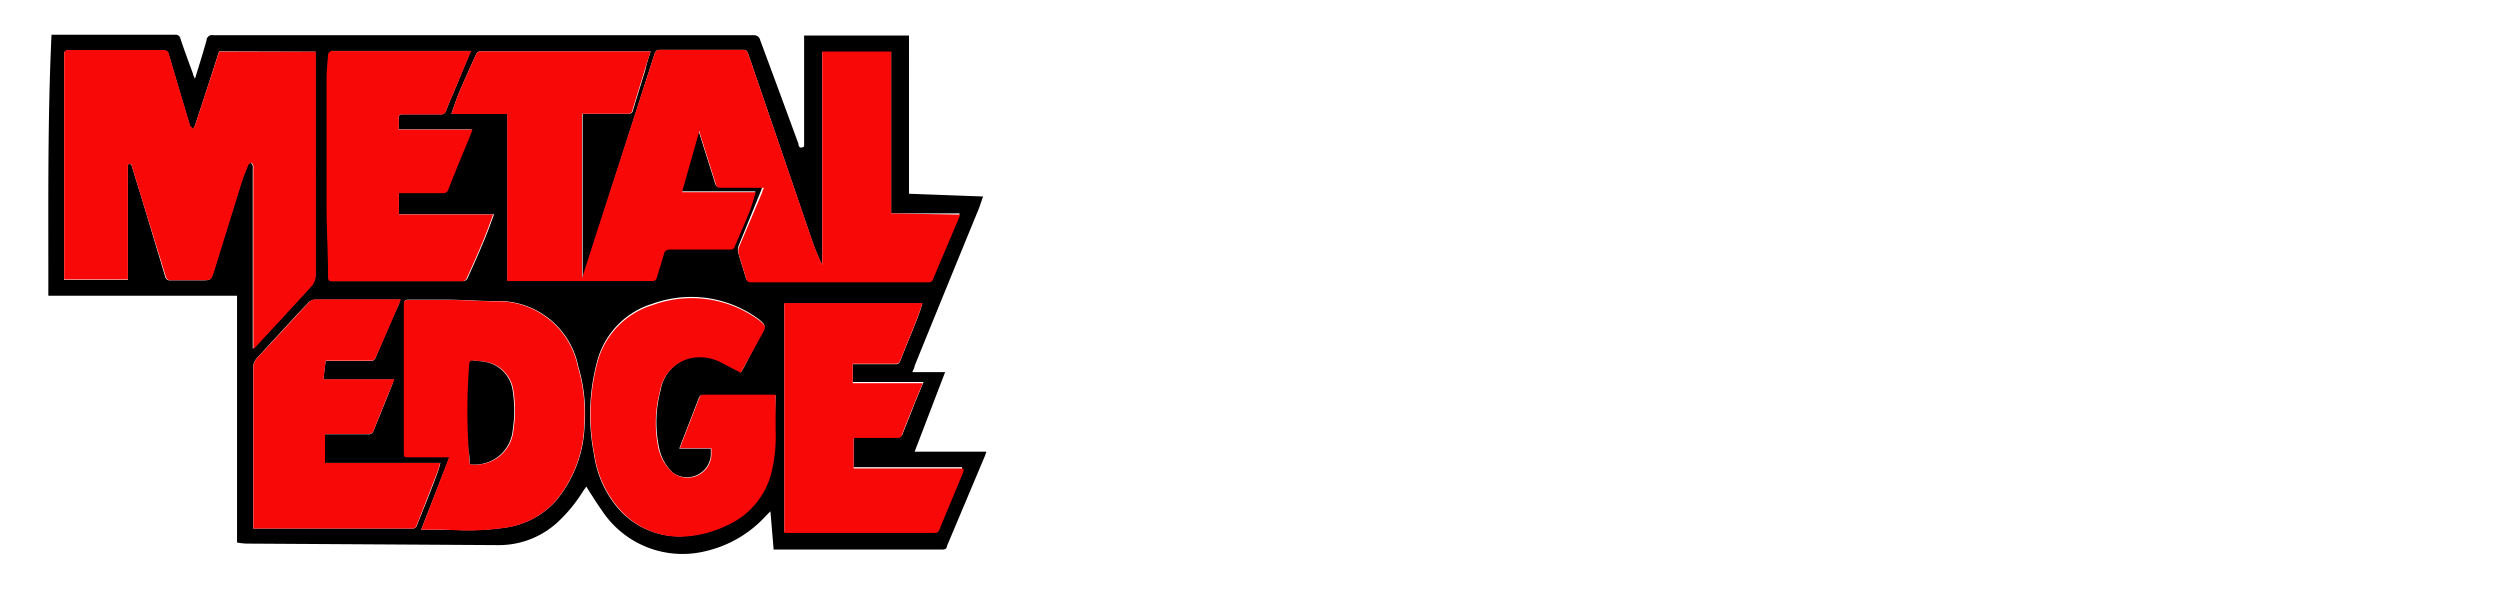 <svg id="Layer_1" data-name="Layer 1" xmlns="http://www.w3.org/2000/svg" viewBox="0 0 164 40"><defs><style>.cls-1{fill:#f90808;}</style></defs><title>Metal-Edge_164x40</title><path d="M3.38,2.28h8.09a.32.32,0,0,1,.37.27c.26.77.54,1.53.82,2.29,0,.09.07.18.13.33.27-.88.53-1.7.76-2.53A.36.36,0,0,1,14,2.31H49.42a.41.41,0,0,1,.45.33Q51.12,6,52.38,9.44c0,.16.09.35.37.17V2.33h6.88V12.71l4.86.18c-.11.3-.19.58-.3.85Q62.09,18.85,60,24c0,.12-.09.24-.15.41H62l-2,5.22h4.71l-.1.28-2.49,5.91c0,.13-.09.23-.27.23h-11l-.1,0-.21-2.51-.27.27a7.67,7.67,0,0,1-3.92,2.33,6.33,6.33,0,0,1-6.89-2.69c-.35-.49-.66-1-1-1.53l-.21.3a9.78,9.78,0,0,1-1.63,2,5.69,5.69,0,0,1-3.88,1.54l-16.58-.1a5,5,0,0,1-.61-.07V19.4H3.17C3.18,13.68,3.11,8,3.38,2.28Zm39.3,1.09H31.6c-.05,0-.11,0-.15,0a.34.34,0,0,0-.19.14c-.39.84-.77,1.68-1.13,2.53-.19.45-.34.92-.52,1.44h3.68v10.9h.18c1.66,0,3.32,0,5,0h4.27c.19,0,.27-.06.33-.26.13-.49.31-1,.44-1.47.06-.26.17-.35.43-.34h3.9c.14,0,.25,0,.32-.17.3-.73.64-1.46.93-2.2.18-.43.3-.89.46-1.39H44.69l1.15-4.06,0,.15c.36,1.13.72,2.26,1.07,3.39.06.18.14.24.32.23h2.78c-.05.13-.07.22-.11.3l-1.47,3.61a.86.86,0,0,0,0,.42c.15.54.33,1.07.49,1.61a.27.27,0,0,0,.31.24c3.88,0,7.75,0,11.63,0a.3.3,0,0,0,.33-.23c.54-1.3,1.1-2.6,1.65-3.9,0-.08.06-.16.12-.31L58.46,14V3.41H53.94v14a15.27,15.27,0,0,1-.65-1.57L49.09,3.55c-.07-.21-.15-.28-.37-.28-1.81,0-3.62,0-5.43,0-.22,0-.3.09-.36.29L38.7,16.77l-.48,1.5,0,0V7.46h3a.27.27,0,0,0,.31-.24c.26-.87.53-1.74.8-2.61C42.41,4.21,42.54,3.81,42.68,3.37Zm-28.31,0c-.23.73-.47,1.46-.7,2.18l-.89,2.72a1.21,1.21,0,0,1-.14.2l-.18-.21a.07.07,0,0,1,0,0c-.46-1.55-.93-3.1-1.38-4.65-.06-.22-.15-.3-.37-.3-2.07,0-4.13,0-6.2,0-.24,0-.31.06-.31.32,0,4.83,0,9.66,0,14.48,0,.1,0,.2,0,.25H8.39V10.8c.18-.1.23,0,.27.14.26.86.53,1.72.79,2.58l1.38,4.61a.31.31,0,0,0,.36.26c.68,0,1.35,0,2,0s.63,0,.83-.62l1.8-5.8c.13-.4.29-.79.45-1.18,0,0,.13-.12.18-.1a.33.33,0,0,1,.13.19.81.81,0,0,1,0,.22V22.87l.11-.08c1.23-1.34,2.47-2.67,3.69-4a1.14,1.14,0,0,0,.3-.8V3.39ZM27.63,34.75c.71,0,1.34,0,2,0a17.07,17.07,0,0,0,3.5-.14,5.49,5.49,0,0,0,3.29-1.7,8.07,8.07,0,0,0,1.93-5,10.71,10.71,0,0,0-.41-3.86,5.34,5.34,0,0,0-5.42-4.3c-1,0-1.94-.07-2.92-.09l-2.79,0c-.18,0-.29,0-.29.28q0,4.89,0,9.78c0,.21.07.27.26.26h2.4l.31,0Zm23.25-8.83-.13,0H46.08c-.16,0-.2.1-.25.22l-1,2.58c-.09.22-.17.45-.27.71h2.07v.43A1.57,1.57,0,0,1,44.13,31a3.1,3.1,0,0,1-.89-1.61,8.17,8.17,0,0,1,.1-3.81,2.65,2.65,0,0,1,2-2.14,3,3,0,0,1,2.11.34l1.18.61.17-.29L50,21.77c.22-.4.21-.44-.12-.75l-.13-.1a7.45,7.45,0,0,0-6.93-1,5.38,5.38,0,0,0-3.65,3.79,13.46,13.46,0,0,0-.2,6.12,6.89,6.89,0,0,0,1.53,3.46,5.28,5.28,0,0,0,4.07,1.89,7.31,7.31,0,0,0,3-.72,5.17,5.17,0,0,0,3-3.62,10.22,10.22,0,0,0,.24-2.7Zm-20-22.58h-9s-.08,0-.1,0-.18.12-.19.19c0,.57-.1,1.15-.11,1.72,0,2.7-.06,5.41,0,8.11,0,1.59.06,3.19.1,4.78,0,.18,0,.31.26.3h8.57a.35.35,0,0,0,.25-.16c.38-.84.76-1.68,1.11-2.54.23-.53.42-1.09.64-1.68H26.17v-1.4H29a.32.32,0,0,0,.35-.24c.41-1,.84-2.07,1.26-3.1.11-.26.21-.53.33-.83H26.16c0-.27,0-.5,0-.73s.07-.26.26-.26h2.47a.34.34,0,0,0,.38-.25c.14-.4.32-.78.48-1.17ZM51.45,34.88h9.77a.29.29,0,0,0,.3-.2c.52-1.28,1.06-2.55,1.59-3.83,0-.06,0-.12,0-.2H56v-2h2.91a.27.27,0,0,0,.31-.21c.26-.66.53-1.31.79-2,.19-.44.37-.89.57-1.38H55.94V23.89h.31c.83,0,1.65,0,2.48,0a.29.29,0,0,0,.32-.2c.36-.91.73-1.8,1.09-2.7.14-.35.25-.71.37-1.08H51.45ZM21.32,28.49l.31,0h2.51a.34.34,0,0,0,.37-.25c.41-1,.84-2.06,1.25-3.09,0-.07,0-.14.09-.25H21.21l.15-1.22c1,0,2,0,2.93,0a.32.32,0,0,0,.35-.23c.51-1.19,1-2.37,1.55-3.55,0-.07,0-.15.08-.24H26c-1.79,0-3.58,0-5.37,0a.61.61,0,0,0-.39.18C19.13,21,18,22.25,16.89,23.45a.94.94,0,0,0-.28.72q0,5.08,0,10.15v.35H27s.09,0,.13,0,.17-.07.19-.13c.49-1.23,1-2.46,1.44-3.69.05-.14.08-.29.13-.48H21.32Z"/><path class="cls-1" d="M42.68,3.37c-.14.44-.27.84-.39,1.24-.27.87-.54,1.74-.8,2.61a.27.27,0,0,1-.31.24h-3V18.25l0,0,.48-1.5L42.93,3.56c.06-.2.14-.29.36-.29,1.81,0,3.62,0,5.43,0,.22,0,.3.07.37.28l4.2,12.26a15.27,15.27,0,0,0,.65,1.57v-14h4.52V14l4.53.08c-.06.15-.08.23-.12.31-.55,1.3-1.11,2.6-1.65,3.9a.3.3,0,0,1-.33.23c-3.88,0-7.75,0-11.63,0a.27.27,0,0,1-.31-.24c-.16-.54-.34-1.07-.49-1.61a.86.86,0,0,1,0-.42L50,12.62c0-.08.06-.17.11-.3H47.28c-.18,0-.26-.05-.32-.23-.35-1.13-.71-2.26-1.07-3.39l0-.15-1.15,4.06h4.84c-.16.5-.28,1-.46,1.39-.29.74-.63,1.47-.93,2.2-.07.17-.18.17-.32.17h-3.9c-.26,0-.37.08-.43.34-.13.5-.31,1-.44,1.47-.06.2-.14.26-.33.26H38.45c-1.66,0-3.32,0-5,0h-.18V7.48H29.61c.18-.52.33-1,.52-1.44.36-.85.74-1.69,1.13-2.53a.34.34,0,0,1,.19-.14s.1,0,.15,0H42.68Z"/><path class="cls-1" d="M14.37,3.39h6.35V18a1.14,1.14,0,0,1-.3.8c-1.22,1.34-2.46,2.67-3.69,4l-.11.08V11.09a.81.81,0,0,0,0-.22.33.33,0,0,0-.13-.19c-.05,0-.16.05-.18.1-.16.39-.32.78-.45,1.18l-1.8,5.8c-.2.63-.2.62-.83.62s-1.35,0-2,0a.31.31,0,0,1-.36-.26L9.45,13.52c-.26-.86-.53-1.72-.79-2.58,0-.14-.09-.24-.27-.14v7.53H4.21s0-.15,0-.25c0-4.82,0-9.65,0-14.48,0-.26.07-.32.31-.32,2.07,0,4.13,0,6.2,0,.22,0,.31.08.37.3.45,1.55.92,3.1,1.38,4.65a.07.07,0,0,0,0,0l.18.21a1.21,1.21,0,0,0,.14-.2l.89-2.72C13.9,4.85,14.14,4.12,14.37,3.39Z"/><path class="cls-1" d="M27.63,34.75,29.46,30l-.31,0h-2.4c-.19,0-.26,0-.26-.26q0-4.89,0-9.78c0-.25.11-.28.29-.28l2.79,0c1,0,1.95.08,2.92.09a5.34,5.34,0,0,1,5.42,4.3,10.71,10.71,0,0,1,.41,3.86,8.07,8.07,0,0,1-1.93,5,5.49,5.49,0,0,1-3.29,1.7,17.07,17.07,0,0,1-3.5.14C29,34.73,28.34,34.75,27.63,34.75Zm3.19-4.3a2.49,2.49,0,0,0,2.87-2.3,8.11,8.11,0,0,0,0-2.46,2.22,2.22,0,0,0-1.76-1.94,7.43,7.43,0,0,0-.81-.09c-.2,0-.27.05-.29.27a38.64,38.64,0,0,0-.06,5.16C30.73,29.54,30.78,30,30.82,30.45Z"/><path class="cls-1" d="M50.88,25.92v2.25a10.22,10.22,0,0,1-.24,2.7,5.17,5.17,0,0,1-3,3.62,7.31,7.31,0,0,1-3,.72,5.28,5.28,0,0,1-4.07-1.89A6.89,6.89,0,0,1,39,29.86a13.46,13.46,0,0,1,.2-6.12A5.38,5.38,0,0,1,42.85,20a7.45,7.45,0,0,1,6.93,1l.13.1c.33.31.34.35.12.75l-1.27,2.31-.17.29-1.18-.61a3,3,0,0,0-2.11-.34,2.65,2.65,0,0,0-2,2.14,8.17,8.17,0,0,0-.1,3.81A3.1,3.1,0,0,0,44.13,31a1.57,1.57,0,0,0,2.54-1.15V29.4H44.6c.1-.26.18-.49.27-.71l1-2.58c.05-.12.09-.22.25-.22h4.67Z"/><path class="cls-1" d="M30.91,3.34,29.75,6.09c-.16.39-.34.77-.48,1.17a.34.34,0,0,1-.38.25H26.42c-.19,0-.28,0-.26.26s0,.46,0,.73H31c-.12.3-.22.57-.33.83-.42,1-.85,2.06-1.26,3.1a.32.32,0,0,1-.35.24H26.17v1.4h6.18c-.22.59-.41,1.15-.64,1.68-.35.86-.73,1.7-1.11,2.54a.35.35,0,0,1-.25.16H21.78c-.24,0-.26-.12-.26-.3,0-1.59-.1-3.19-.1-4.78,0-2.7,0-5.41,0-8.11,0-.57.06-1.15.11-1.72,0-.07.12-.13.19-.19s.07,0,.1,0h9Z"/><path class="cls-1" d="M51.45,34.88v-15h9.06c-.12.37-.23.73-.37,1.08-.36.9-.73,1.79-1.09,2.7a.29.29,0,0,1-.32.2c-.83,0-1.65,0-2.48,0h-.31v1.28h4.59c-.2.49-.38.94-.57,1.38-.26.66-.53,1.31-.79,2a.27.27,0,0,1-.31.21H56v2h7.21c0,.08,0,.14,0,.2-.53,1.28-1.07,2.55-1.59,3.83a.29.29,0,0,1-.3.2H51.45Z"/><path class="cls-1" d="M21.32,28.49v1.88h7.55c-.05.19-.08.34-.13.48-.48,1.23-.95,2.46-1.44,3.69,0,.06-.12.1-.19.13s-.09,0-.13,0H16.62v-.35q0-5.07,0-10.15a.94.94,0,0,1,.28-.72c1.13-1.2,2.24-2.42,3.37-3.63a.61.61,0,0,1,.39-.18c1.79,0,3.58,0,5.37,0h.25c0,.09-.05.17-.08.24-.51,1.18-1,2.36-1.55,3.55a.32.32,0,0,1-.35.23c-1,0-1.93,0-2.93,0l-.15,1.22h4.64c0,.11-.06.18-.09.25-.41,1-.84,2.05-1.25,3.09a.34.34,0,0,1-.37.25H21.63Z"/><path d="M30.82,30.45c0-.46-.09-.91-.1-1.36a38.64,38.64,0,0,1,.06-5.16c0-.22.09-.3.29-.27a7.43,7.43,0,0,1,.81.09,2.22,2.22,0,0,1,1.76,1.94,8.11,8.11,0,0,1,0,2.46A2.49,2.49,0,0,1,30.82,30.45Z"/></svg>